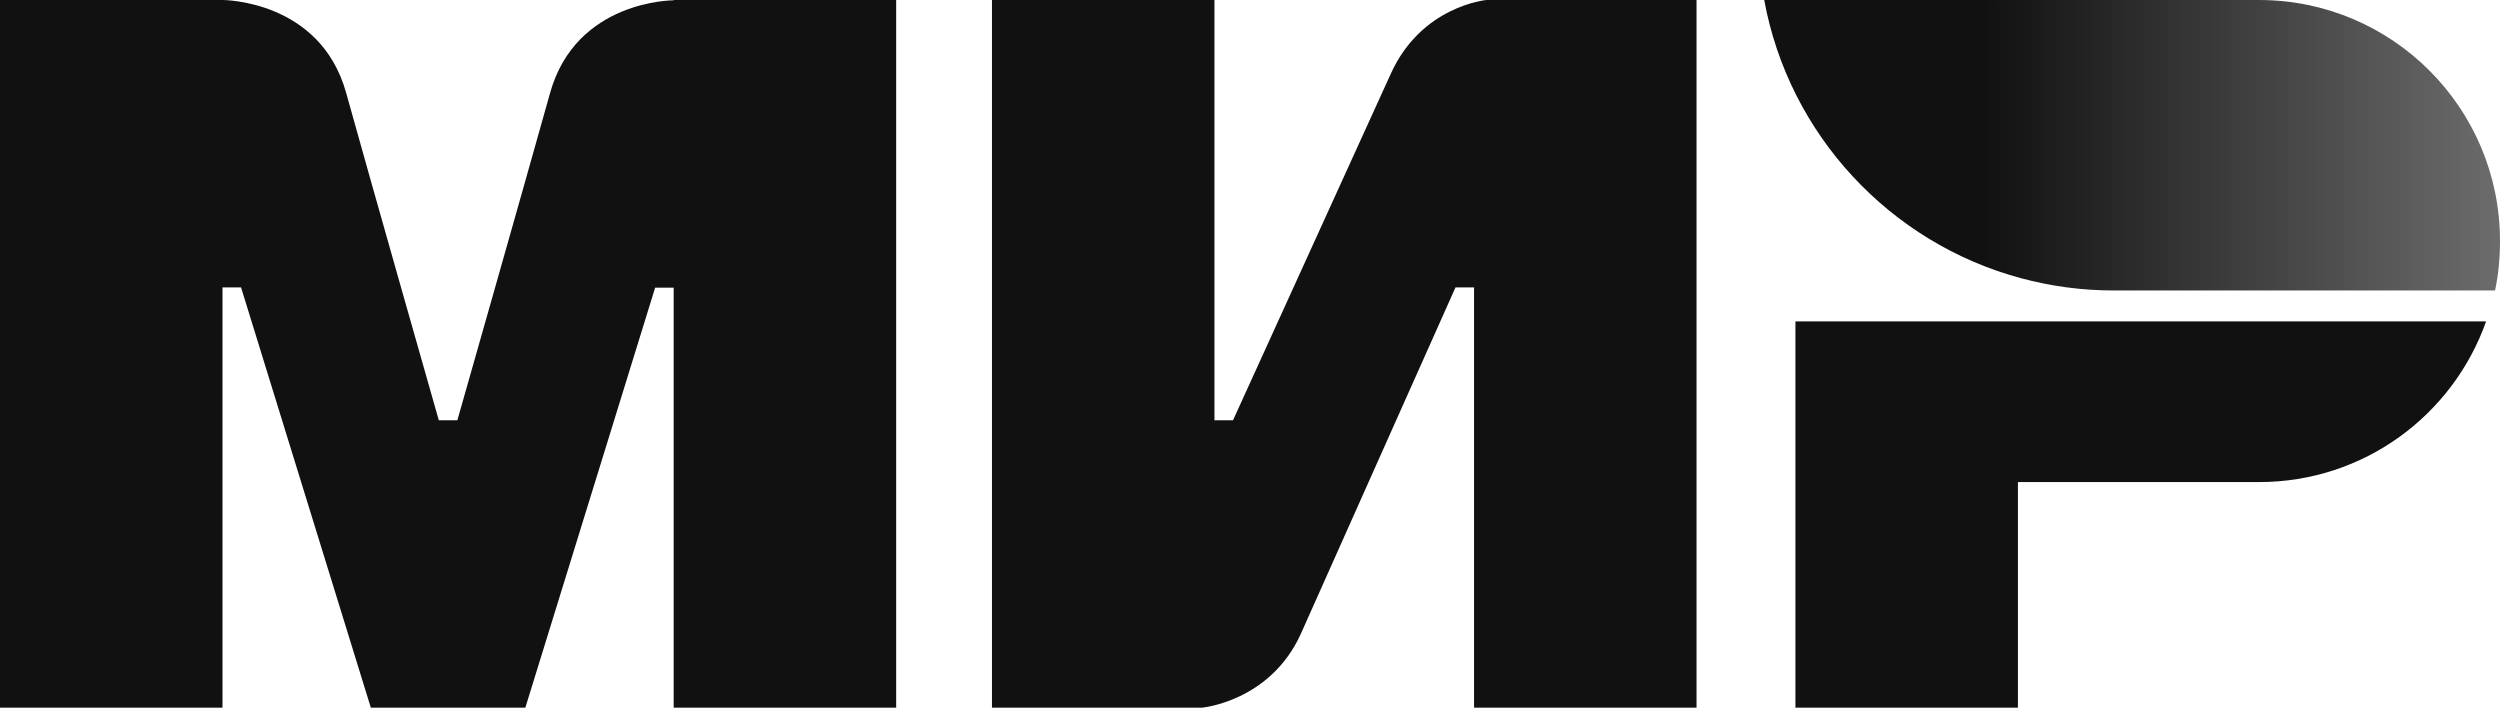 <?xml version="1.0" encoding="UTF-8"?> <svg xmlns="http://www.w3.org/2000/svg" width="809" height="229" viewBox="0 0 809 229" fill="none"> <path fill-rule="evenodd" clip-rule="evenodd" d="M218 4.35692e-06V0.1C217.9 0.1 186.4 3.8147e-06 178 30.1C170.3 57.7 148.6 133.9 148 136H142C142 136 119.8 58.1 112 30C103.6 -0.1 72 4.35692e-06 72 4.35692e-06H0V229H72V93H75H78L120 229H170L212 93.1H218V229H290V4.35692e-06H218Z" fill="#111111"></path> <path fill-rule="evenodd" clip-rule="evenodd" d="M481 0C481 0 459.9 1.9 450 24L399 136H393V0H321V229H389C389 229 411.1 227 421 205L471 93H477V229H549V0H481Z" fill="#111111"></path> <path fill-rule="evenodd" clip-rule="evenodd" d="M581 104V229H653V156H731C765 156 793.8 134.3 804.5 104H581Z" fill="#111111"></path> <path fill-rule="evenodd" clip-rule="evenodd" d="M731 0H570.9C578.9 43.6 611.6 78.6 653.9 90C663.5 92.6 673.6 94 684 94H807.4C808.5 88.8 809 83.5 809 78C809 34.9 774.1 0 731 0Z" fill="url(#paint0_linear)"></path> <defs> <linearGradient id="paint0_linear" x1="570.919" y1="47" x2="809" y2="47" gradientUnits="userSpaceOnUse"> <stop offset="0.3" stop-color="#111111"></stop> <stop offset="1" stop-color="#6C6C6C"></stop> </linearGradient> </defs> </svg> 
